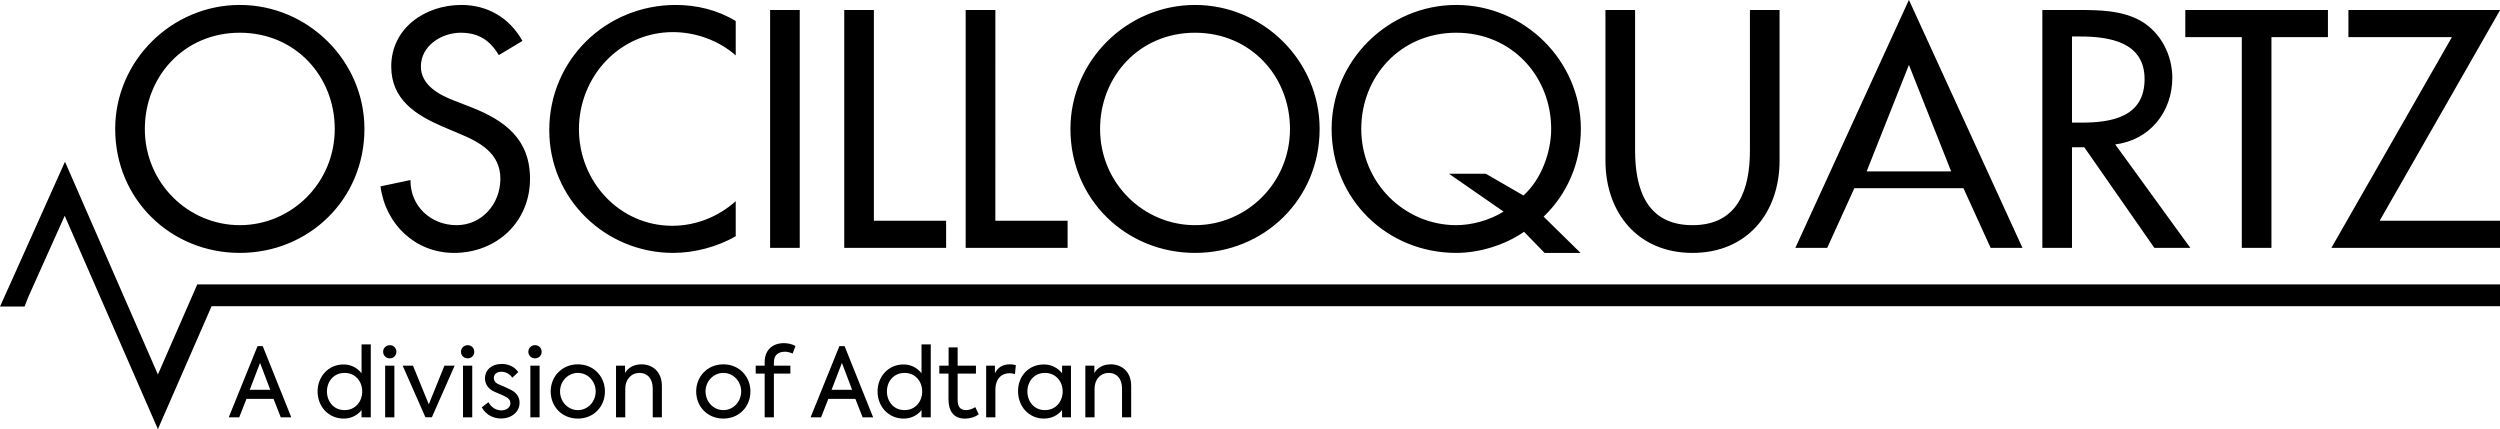 <?xml version="1.0" encoding="UTF-8" standalone="no"?>
<!-- Created with Inkscape (http://www.inkscape.org/) -->

<svg
   width="141.761mm"
   height="24.336mm"
   viewBox="0 0 141.761 24.336"
   version="1.1"
   id="svg15366"
   inkscape:version="1.2.2 (b0a8486541, 2022-12-01)"
   sodipodi:docname="Logo of Oscilloquartz.svg"
   xmlns:inkscape="http://www.inkscape.org/namespaces/inkscape"
   xmlns:sodipodi="http://sodipodi.sourceforge.net/DTD/sodipodi-0.dtd"
   xmlns="http://www.w3.org/2000/svg"
   xmlns:svg="http://www.w3.org/2000/svg">
  <sodipodi:namedview
     id="namedview15368"
     pagecolor="#ffffff"
     bordercolor="#000000"
     borderopacity="0.25"
     inkscape:showpageshadow="2"
     inkscape:pageopacity="0.0"
     inkscape:pagecheckerboard="0"
     inkscape:deskcolor="#d1d1d1"
     inkscape:document-units="mm"
     showgrid="false"
     inkscape:zoom="0.7198092"
     inkscape:cx="268.12661"
     inkscape:cy="180.60341"
     inkscape:window-width="1866"
     inkscape:window-height="1011"
     inkscape:window-x="0"
     inkscape:window-y="0"
     inkscape:window-maximized="1"
     inkscape:current-layer="layer1" />
  <defs
     id="defs15363">
    <clipPath
       clipPathUnits="userSpaceOnUse"
       id="clipPath14840">
      <path
         d="M 0,792 H 612 V 0 H 0 Z"
         id="path14838" />
    </clipPath>
    <clipPath
       clipPathUnits="userSpaceOnUse"
       id="clipPath14852">
      <path
         d="m 37.53,42.884 h 64.44 V 53.947 H 37.53 Z"
         id="path14850" />
    </clipPath>
  </defs>
  <g
     inkscape:label="Layer 1"
     inkscape:groupmode="layer"
     id="layer1"
     transform="translate(-34.12,-100.57)">
    <g
       id="g14832"
       transform="matrix(2.2,0,0,-2.2,-48.444,219.248)">
      <g
         id="g14834">
        <g
           id="g14836"
           clip-path="url(#clipPath14840)">
          <g
             id="g14842"
             transform="translate(43.966,43.898)">
            <path
               d="M 0,0 H 0.529 L 0.266,0.693 Z M 0.613,-0.234 H -0.084 L -0.271,-0.71 h -0.27 L 0.201,1.125 H 0.335 L 1.071,-0.71 H 0.8 Z"
               style="fill:#000000;fill-opacity:1;fill-rule:nonzero;stroke:none"
               id="path14844" />
          </g>
          <g
             id="g14846">
            <g
               id="g14848"
               clip-path="url(#clipPath14852)">
              <g
                 id="g14854"
                 transform="translate(46.865,43.856)">
                <path
                   d="m 0,0 c 0,0.258 -0.176,0.477 -0.455,0.477 -0.278,0 -0.454,-0.219 -0.454,-0.477 0,-0.263 0.176,-0.482 0.454,-0.482 C -0.176,-0.482 0,-0.263 0,0 m 0.221,1.212 v -1.88 h -0.238 v 0.186 C -0.132,-0.624 -0.291,-0.7 -0.479,-0.7 c -0.39,0 -0.671,0.31 -0.671,0.7 0,0.385 0.283,0.695 0.666,0.695 0.193,0 0.352,-0.084 0.467,-0.226 v 0.743 z"
                   style="fill:#000000;fill-opacity:1;fill-rule:nonzero;stroke:none"
                   id="path14856" />
              </g>
              <path
                 d="m 47.456,44.519 h 0.238 v -1.331 h -0.238 z m -0.052,0.36 c 0,0.095 0.077,0.169 0.174,0.169 0.094,0 0.168,-0.074 0.168,-0.169 0,-0.099 -0.074,-0.171 -0.168,-0.171 -0.097,0 -0.174,0.072 -0.174,0.171"
                 style="fill:#000000;fill-opacity:1;fill-rule:nonzero;stroke:none"
                 id="path14858" />
              <g
                 id="g14860"
                 transform="translate(49.247,44.519)">
                <path
                   d="M 0,0 -0.586,-1.329 H -0.753 L -1.339,0 h 0.266 L -0.666,-0.996 -0.263,0 Z"
                   style="fill:#000000;fill-opacity:1;fill-rule:nonzero;stroke:none"
                   id="path14862" />
              </g>
              <path
                 d="m 49.463,44.519 h 0.238 v -1.331 h -0.238 z m -0.052,0.36 c 0,0.095 0.077,0.169 0.174,0.169 0.094,0 0.168,-0.074 0.168,-0.169 0,-0.099 -0.074,-0.171 -0.168,-0.171 -0.097,0 -0.174,0.072 -0.174,0.171"
                 style="fill:#000000;fill-opacity:1;fill-rule:nonzero;stroke:none"
                 id="path14864" />
              <g
                 id="g14866"
                 transform="translate(49.947,43.446)">
                <path
                   d="m 0,0 0.171,0.132 c 0.082,-0.149 0.216,-0.211 0.331,-0.211 0.146,0 0.236,0.087 0.236,0.183 0,0.08 -0.052,0.132 -0.122,0.169 C 0.534,0.318 0.37,0.378 0.286,0.422 0.144,0.499 0.082,0.624 0.082,0.745 c 0,0.211 0.166,0.373 0.435,0.373 0.161,0 0.33,-0.067 0.422,-0.211 L 0.787,0.763 C 0.71,0.874 0.601,0.917 0.502,0.917 0.375,0.917 0.31,0.84 0.31,0.755 0.31,0.7 0.338,0.639 0.422,0.599 0.512,0.556 0.643,0.507 0.748,0.452 0.887,0.38 0.974,0.276 0.974,0.117 0.974,-0.107 0.78,-0.288 0.494,-0.288 0.308,-0.288 0.109,-0.201 0,0"
                   style="fill:#000000;fill-opacity:1;fill-rule:nonzero;stroke:none"
                   id="path14868" />
              </g>
              <path
                 d="m 51.199,44.519 h 0.238 v -1.331 h -0.238 z m -0.052,0.36 c 0,0.095 0.077,0.169 0.174,0.169 0.094,0 0.169,-0.074 0.169,-0.169 0,-0.099 -0.075,-0.171 -0.169,-0.171 -0.097,0 -0.174,0.072 -0.174,0.171"
                 style="fill:#000000;fill-opacity:1;fill-rule:nonzero;stroke:none"
                 id="path14870" />
              <g
                 id="g14872"
                 transform="translate(52.883,43.856)">
                <path
                   d="m 0,0 c 0,0.258 -0.201,0.477 -0.459,0.477 -0.259,0 -0.46,-0.219 -0.46,-0.477 0,-0.263 0.201,-0.482 0.46,-0.482 C -0.201,-0.482 0,-0.263 0,0 m -1.16,0 c 0,0.383 0.288,0.698 0.701,0.698 0.409,0 0.697,-0.315 0.697,-0.698 0,-0.39 -0.288,-0.7 -0.697,-0.7 -0.413,0 -0.701,0.31 -0.701,0.7"
                   style="fill:#000000;fill-opacity:1;fill-rule:nonzero;stroke:none"
                   id="path14874" />
              </g>
              <g
                 id="g14876"
                 transform="translate(53.407,44.519)">
                <path
                   d="m 0,0 h 0.233 v -0.189 c 0.08,0.142 0.234,0.224 0.423,0.224 0.275,0 0.526,-0.179 0.526,-0.559 V -1.331 H 0.946 v 0.74 c 0,0.268 -0.146,0.405 -0.34,0.405 -0.216,0 -0.368,-0.169 -0.368,-0.408 V -1.331 H 0 Z"
                   style="fill:#000000;fill-opacity:1;fill-rule:nonzero;stroke:none"
                   id="path14878" />
              </g>
              <g
                 id="g14880"
                 transform="translate(56.633,43.856)">
                <path
                   d="m 0,0 c 0,0.258 -0.201,0.477 -0.459,0.477 -0.259,0 -0.46,-0.219 -0.46,-0.477 0,-0.263 0.201,-0.482 0.46,-0.482 C -0.201,-0.482 0,-0.263 0,0 m -1.16,0 c 0,0.383 0.288,0.698 0.701,0.698 0.409,0 0.697,-0.315 0.697,-0.698 0,-0.39 -0.288,-0.7 -0.697,-0.7 -0.413,0 -0.701,0.31 -0.701,0.7"
                   style="fill:#000000;fill-opacity:1;fill-rule:nonzero;stroke:none"
                   id="path14882" />
              </g>
              <g
                 id="g14884"
                 transform="translate(57.476,44.601)">
                <path
                   d="M 0,0 V -0.082 H 0.425 V -0.286 H 0 v -1.127 h -0.238 v 1.127 h -0.231 v 0.204 h 0.231 v 0.087 c 0,0.323 0.206,0.494 0.496,0.494 0.11,0 0.214,-0.027 0.298,-0.072 L 0.484,0.231 C 0.405,0.263 0.35,0.278 0.288,0.278 0.097,0.278 0,0.181 0,0"
                   style="fill:#000000;fill-opacity:1;fill-rule:nonzero;stroke:none"
                   id="path14886" />
              </g>
              <g
                 id="g14888"
                 transform="translate(58.963,43.898)">
                <path
                   d="M 0,0 H 0.529 L 0.266,0.693 Z M 0.613,-0.234 H -0.084 L -0.271,-0.71 h -0.27 L 0.201,1.125 H 0.335 L 1.071,-0.71 H 0.8 Z"
                   style="fill:#000000;fill-opacity:1;fill-rule:nonzero;stroke:none"
                   id="path14890" />
              </g>
              <g
                 id="g14892"
                 transform="translate(61.298,43.856)">
                <path
                   d="m 0,0 c 0,0.258 -0.176,0.477 -0.455,0.477 -0.278,0 -0.454,-0.219 -0.454,-0.477 0,-0.263 0.176,-0.482 0.454,-0.482 C -0.176,-0.482 0,-0.263 0,0 m 0.221,1.212 v -1.88 h -0.238 v 0.186 C -0.132,-0.624 -0.291,-0.7 -0.479,-0.7 c -0.39,0 -0.671,0.31 -0.671,0.7 0,0.385 0.283,0.695 0.666,0.695 0.193,0 0.352,-0.084 0.467,-0.226 v 0.743 z"
                   style="fill:#000000;fill-opacity:1;fill-rule:nonzero;stroke:none"
                   id="path14894" />
              </g>
              <g
                 id="g14896"
                 transform="translate(62.756,43.267)">
                <path
                   d="m 0,0 c -0.097,-0.075 -0.228,-0.112 -0.355,-0.112 -0.288,0 -0.425,0.189 -0.425,0.499 v 0.661 h -0.236 v 0.204 h 0.239 v 0.472 h 0.233 V 1.252 h 0.472 V 1.048 H -0.544 V 0.37 c 0,-0.161 0.057,-0.263 0.216,-0.263 0.085,0 0.167,0.032 0.239,0.077 z"
                   style="fill:#000000;fill-opacity:1;fill-rule:nonzero;stroke:none"
                   id="path14898" />
              </g>
              <g
                 id="g14900"
                 transform="translate(62.947,44.519)">
                <path
                   d="m 0,0 h 0.226 v -0.196 c 0.08,0.159 0.209,0.231 0.383,0.231 0.049,0 0.099,-0.005 0.156,-0.02 L 0.743,-0.216 c -0.048,0.015 -0.092,0.022 -0.139,0.022 -0.199,0 -0.366,-0.131 -0.366,-0.432 V -1.331 H 0 Z"
                   style="fill:#000000;fill-opacity:1;fill-rule:nonzero;stroke:none"
                   id="path14902" />
              </g>
              <g
                 id="g14904"
                 transform="translate(64.919,43.856)">
                <path
                   d="m 0,0 c 0,0.258 -0.179,0.477 -0.457,0.477 -0.278,0 -0.452,-0.219 -0.452,-0.48 0,-0.26 0.174,-0.479 0.452,-0.479 C -0.179,-0.482 0,-0.263 0,0 m 0.214,0.663 v -1.331 h -0.229 v 0.189 C -0.129,-0.621 -0.291,-0.7 -0.484,-0.7 c -0.383,0 -0.666,0.307 -0.666,0.707 0,0.398 0.283,0.688 0.666,0.688 0.193,0 0.352,-0.084 0.469,-0.226 v 0.194 z"
                   style="fill:#000000;fill-opacity:1;fill-rule:nonzero;stroke:none"
                   id="path14906" />
              </g>
              <g
                 id="g14908"
                 transform="translate(65.503,44.519)">
                <path
                   d="m 0,0 h 0.233 v -0.189 c 0.08,0.142 0.234,0.224 0.423,0.224 0.275,0 0.526,-0.179 0.526,-0.559 V -1.331 H 0.946 v 0.74 c 0,0.268 -0.146,0.405 -0.34,0.405 -0.216,0 -0.368,-0.169 -0.368,-0.408 V -1.331 H 0 Z"
                   style="fill:#000000;fill-opacity:1;fill-rule:nonzero;stroke:none"
                   id="path14910" />
              </g>
              <g
                 id="g14912"
                 transform="translate(98.864,48.255)">
                <path
                   d="m 0,0 3.106,5.432 h -3.911 v -0.7 h 2.667 l -3.106,-5.431 h 4.35 V 0 Z m -2.789,4.732 h 1.456 v 0.7 h -3.676 v -0.7 h 1.456 v -5.431 h 0.764 z M -7.93,4.749 h 0.204 c 0.756,0 1.667,-0.139 1.667,-1.098 0,-0.976 -0.846,-1.122 -1.627,-1.122 H -7.93 Z m 1.114,-2.781 c 0.887,0.106 1.472,0.837 1.472,1.715 0,0.586 -0.293,1.163 -0.805,1.464 -0.488,0.277 -1.073,0.285 -1.618,0.285 h -0.927 v -6.131 h 0.764 v 2.593 h 0.317 l 1.806,-2.593 h 0.927 z m -4.228,-0.697 h -2.179 l 1.09,2.746 z m 0.317,-0.433 0.7,-1.537 h 0.821 l -2.927,6.391 -2.927,-6.391 h 0.821 l 0.699,1.537 z m -9.228,4.594 V 1.553 c 0,-1.35 0.837,-2.382 2.244,-2.382 1.407,0 2.244,1.032 2.244,2.382 v 3.879 h -0.764 V 1.813 c 0,-1 -0.301,-1.927 -1.48,-1.927 -1.179,0 -1.48,0.927 -1.48,1.927 v 3.619 z m -3.082,-4.221 h -0.951 l 1.407,-0.975 c -0.374,-0.236 -0.846,-0.35 -1.22,-0.35 -1.325,0 -2.448,1.082 -2.448,2.48 0,1.35 1.009,2.48 2.448,2.48 1.439,0 2.447,-1.13 2.447,-2.48 0,-0.585 -0.244,-1.293 -0.715,-1.715 z m 2.44,-2.04 -0.952,0.935 c 0.602,0.569 0.96,1.39 0.96,2.26 0,1.757 -1.456,3.196 -3.212,3.196 -1.756,0 -3.212,-1.439 -3.212,-3.196 0,-1.821 1.439,-3.195 3.212,-3.195 0.585,0 1.244,0.195 1.748,0.544 l 0.529,-0.544 z m -9.937,0.715 c -1.325,0 -2.447,1.082 -2.447,2.48 0,1.35 1.008,2.48 2.447,2.48 1.44,0 2.448,-1.13 2.448,-2.48 0,-1.398 -1.122,-2.48 -2.448,-2.48 m 0,5.676 c -1.756,0 -3.211,-1.439 -3.211,-3.196 0,-1.821 1.439,-3.195 3.211,-3.195 1.773,0 3.212,1.374 3.212,3.195 0,1.757 -1.455,3.196 -3.212,3.196 m -5.146,-0.13 h -0.765 v -6.131 h 2.627 V 0 h -1.862 z m -3.131,0 h -0.764 v -6.131 h 2.626 V 0 h -1.862 z m -1.911,0 h -0.764 v -6.131 h 0.764 z m -1.65,-0.285 c -0.464,0.285 -1.009,0.415 -1.545,0.415 -1.805,0 -3.261,-1.415 -3.261,-3.228 0,-1.773 1.448,-3.163 3.196,-3.163 0.536,0 1.138,0.154 1.61,0.431 v 0.902 c -0.455,-0.406 -1.033,-0.634 -1.635,-0.634 -1.366,0 -2.406,1.146 -2.406,2.488 0,1.358 1.049,2.504 2.423,2.504 0.577,0 1.179,-0.211 1.618,-0.601 z m -5.497,-0.512 c -0.333,0.593 -0.894,0.927 -1.577,0.927 -0.927,0 -1.805,-0.594 -1.805,-1.586 0,-0.854 0.634,-1.252 1.333,-1.553 l 0.423,-0.179 c 0.529,-0.219 1.057,-0.504 1.057,-1.163 0,-0.642 -0.472,-1.195 -1.13,-1.195 -0.659,0 -1.195,0.488 -1.187,1.163 l -0.773,-0.163 c 0.13,-0.984 0.903,-1.715 1.895,-1.715 1.097,0 1.959,0.797 1.959,1.91 0,1.025 -0.65,1.505 -1.52,1.846 l -0.439,0.171 c -0.382,0.146 -0.854,0.398 -0.854,0.878 0,0.537 0.537,0.87 1.025,0.87 0.463,0 0.756,-0.195 0.983,-0.577 z m -7.285,-4.749 c -1.325,0 -2.448,1.082 -2.448,2.48 0,1.35 1.009,2.48 2.448,2.48 1.439,0 2.447,-1.13 2.447,-2.48 0,-1.398 -1.122,-2.48 -2.447,-2.48 m 0,5.676 c -1.756,0 -3.212,-1.439 -3.212,-3.196 0,-1.821 1.439,-3.195 3.212,-3.195 1.773,0 3.212,1.374 3.212,3.195 0,1.757 -1.456,3.196 -3.212,3.196"
                   style="fill:#000000;fill-opacity:1;fill-rule:nonzero;stroke:none"
                   id="path14914" />
              </g>
              <g
                 id="g14916"
                 transform="translate(42.614,46.615)">
                <path
                   d="M 0,0 -1.015,-2.323 -3.41,3.161 -4.892,-0.145 h -10e-4 l -0.191,-0.426 h 0.632 l 0.1,0.254 0.935,2.085 2.402,-5.499 1.384,3.168 H 59.354 V 0 Z"
                   style="fill:#000000;fill-opacity:1;fill-rule:nonzero;stroke:none"
                   id="path14918" />
              </g>
            </g>
          </g>
        </g>
      </g>
    </g>
  </g>
</svg>

